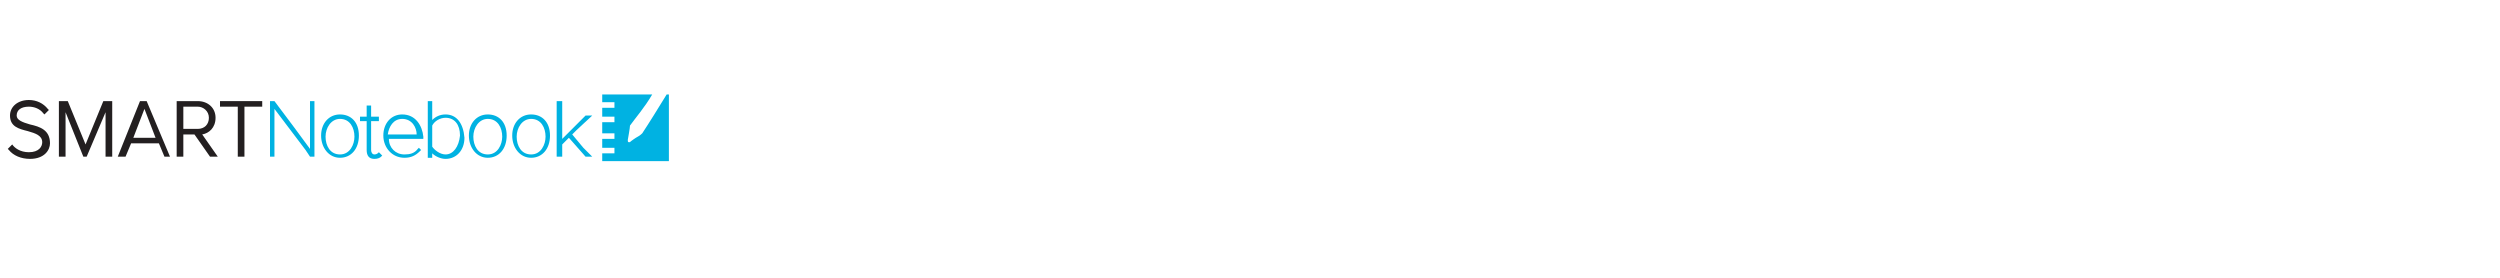 <?xml version="1.0" encoding="utf-8"?>
<!-- Generator: Adobe Illustrator 26.3.1, SVG Export Plug-In . SVG Version: 6.00 Build 0)  -->
<svg version="1.1" id="SMART_Notebook" xmlns="http://www.w3.org/2000/svg" xmlns:xlink="http://www.w3.org/1999/xlink" x="0px"
	 y="0px" viewBox="0 0 225 25" style="enable-background:new 0 0 225 25;" xml:space="preserve">
<style type="text/css">
	.st0{fill:#00B2E2;}
	.st1{fill:#231F20;}
</style>
<g>
	<g>
		<path class="st0" d="M60,8.5c-0.8,1.3-1.6,2.6-2.2,3.5c0,0-0.2,0.2-0.4,0.3c-0.2,0.1-0.6,0.4-0.6,0.4c-0.1,0.1-0.1,0.1-0.2,0.1
			s-0.1-0.1-0.1-0.2c0,0,0.2-1.1,0.2-1.3c0.5-0.7,1.3-1.6,2-2.8h-2.9h-1.6v0.7h1.1v0.5h-1.1v0.8h1.1V11h-1.1v1h1.1v0.5h-1.1v0.8h1.1
			v0.5h-1.1v0.7h6v-1V8.6V8.5H60z"/>
		<polygon class="st0" points="27.9,9.1 27.9,9.1 27.9,13.4 26.5,11.5 24.7,9.1 24.7,9.1 24.3,9.1 24.3,9.1 24.3,14.1 24.3,14.1 
			24.3,14.1 24.7,14.1 24.7,14.1 24.7,14.1 24.7,9.8 27.5,13.5 27.9,14.1 27.9,14.1 27.9,14.1 28.3,14.1 28.3,9.1 28.3,9.1 		"/>
		<path class="st0" d="M30.6,10.3c-1,0-1.7,0.8-1.7,1.9s0.7,2,1.7,2s1.7-0.8,1.7-2S31.6,10.3,30.6,10.3z M30.6,13.9
			c-0.9,0-1.3-0.8-1.3-1.6s0.5-1.6,1.3-1.6c0.9,0,1.3,0.8,1.3,1.6C31.9,13,31.5,13.9,30.6,13.9z"/>
		<path class="st0" d="M34.1,13.7c-0.1,0.1-0.2,0.2-0.4,0.2s-0.3-0.2-0.3-0.4v-2.6h0.7v-0.4h-0.7v-1H33v1h-0.6v0.4H33v2.6
			c0,0.5,0.2,0.8,0.7,0.8c0.3,0,0.5-0.1,0.6-0.2l0.1-0.1L34.1,13.7L34.1,13.7z"/>
		<path class="st0" d="M36.2,10.3c-1,0-1.7,0.8-1.7,1.9s0.8,2,1.9,2c0.6,0,1-0.2,1.4-0.6l0.1-0.1l-0.2-0.2l-0.1,0.1
			c-0.3,0.4-0.7,0.5-1.2,0.5c-0.8,0-1.4-0.6-1.4-1.4h3.1v-0.2C38,11.3,37.4,10.3,36.2,10.3z M34.9,12.1c0.1-0.7,0.5-1.4,1.3-1.4
			c0.9,0,1.3,0.8,1.3,1.4H34.9z"/>
		<path class="st0" d="M40.1,10.3c-0.5,0-0.9,0.2-1.2,0.5V9.1h-0.4v5.1h0.4v-0.4c0.3,0.3,0.8,0.5,1.2,0.5c1,0,1.7-0.8,1.7-1.9
			C41.7,11.1,41.1,10.3,40.1,10.3z M40.1,13.9c-0.5,0-1-0.4-1.2-0.7v-1.9c0.2-0.4,0.7-0.7,1.2-0.7c0.8,0,1.3,0.6,1.3,1.6
			C41.3,13.2,40.8,13.9,40.1,13.9z"/>
		<path class="st0" d="M43.9,10.3c-1,0-1.7,0.8-1.7,1.9s0.7,2,1.7,2s1.7-0.8,1.7-2S44.9,10.3,43.9,10.3z M43.9,13.9
			c-0.9,0-1.3-0.8-1.3-1.6s0.5-1.6,1.3-1.6c0.9,0,1.3,0.8,1.3,1.6C45.2,13,44.8,13.9,43.9,13.9z"/>
		<path class="st0" d="M47.8,10.3c-1,0-1.7,0.8-1.7,1.9s0.7,2,1.7,2s1.7-0.8,1.7-2S48.8,10.3,47.8,10.3z M47.8,13.9
			c-0.9,0-1.3-0.8-1.3-1.6s0.5-1.6,1.3-1.6c0.9,0,1.3,0.8,1.3,1.6C49.1,13,48.7,13.9,47.8,13.9z"/>
		<polygon class="st0" points="53.3,10.4 53.3,10.4 53.3,10.4 52.7,10.4 50.6,12.5 50.6,9.1 50.6,9.1 50.1,9.1 50.1,9.1 50.1,14.1 
			50.1,14.1 50.1,14.1 50.6,14.1 50.6,14.1 50.6,14.1 50.6,13 51.2,12.4 52.7,14.1 53.3,14.1 53.3,14.1 53.3,14.1 52.5,13.3 
			51.5,12.1 51.9,11.7 		"/>
	</g>
	<g>
		<path class="st1" d="M2.7,11.2C2,11,1.5,10.8,1.5,10.4c0-0.5,0.4-0.8,1.1-0.8c0.5,0,1,0.2,1.3,0.6L4,10.3l0.4-0.4L4.3,9.8
			C3.9,9.3,3.3,9,2.6,9c-1,0-1.7,0.6-1.7,1.4c0,1,0.8,1.2,1.6,1.4c0.7,0.2,1.3,0.4,1.3,1c0,0.4-0.3,0.9-1.2,0.9
			c-0.8,0-1.3-0.4-1.5-0.7l0,0l-0.4,0.4l0.1,0.1c0.4,0.5,1.1,0.8,1.9,0.8c1.3,0,1.8-0.8,1.8-1.4C4.5,11.7,3.6,11.4,2.7,11.2z"/>
		<polygon class="st1" points="7.7,13 6.1,9.1 5.3,9.1 5.3,14.1 5.9,14.1 5.9,10.1 7.5,14.1 7.6,14.1 7.8,14.1 9.5,10.1 9.5,14.1 
			10.1,14.1 10.1,9.1 9.3,9.1 		"/>
		<path class="st1" d="M12.6,9.1l-2,5h0.7l0.5-1.2h2.5l0.5,1.2h0.5l-2.1-5H12.6z M14,12.4h-2l1-2.6L14,12.4z"/>
		<path class="st1" d="M19.4,10.6c0-0.9-0.7-1.5-1.6-1.5h-1.9v5h0.6v-2h1l1.4,2h0.7l-1.4-2C18.8,12,19.4,11.5,19.4,10.6z M18.8,10.6
			c0,0.6-0.4,1-1,1h-1.3v-2h1.3C18.3,9.6,18.8,10,18.8,10.6z"/>
		<polygon class="st1" points="19.8,9.1 19.8,9.6 21.4,9.6 21.4,14.1 22,14.1 22,9.6 23.6,9.6 23.6,9.1 		"/>
	</g>
</g>
</svg>
